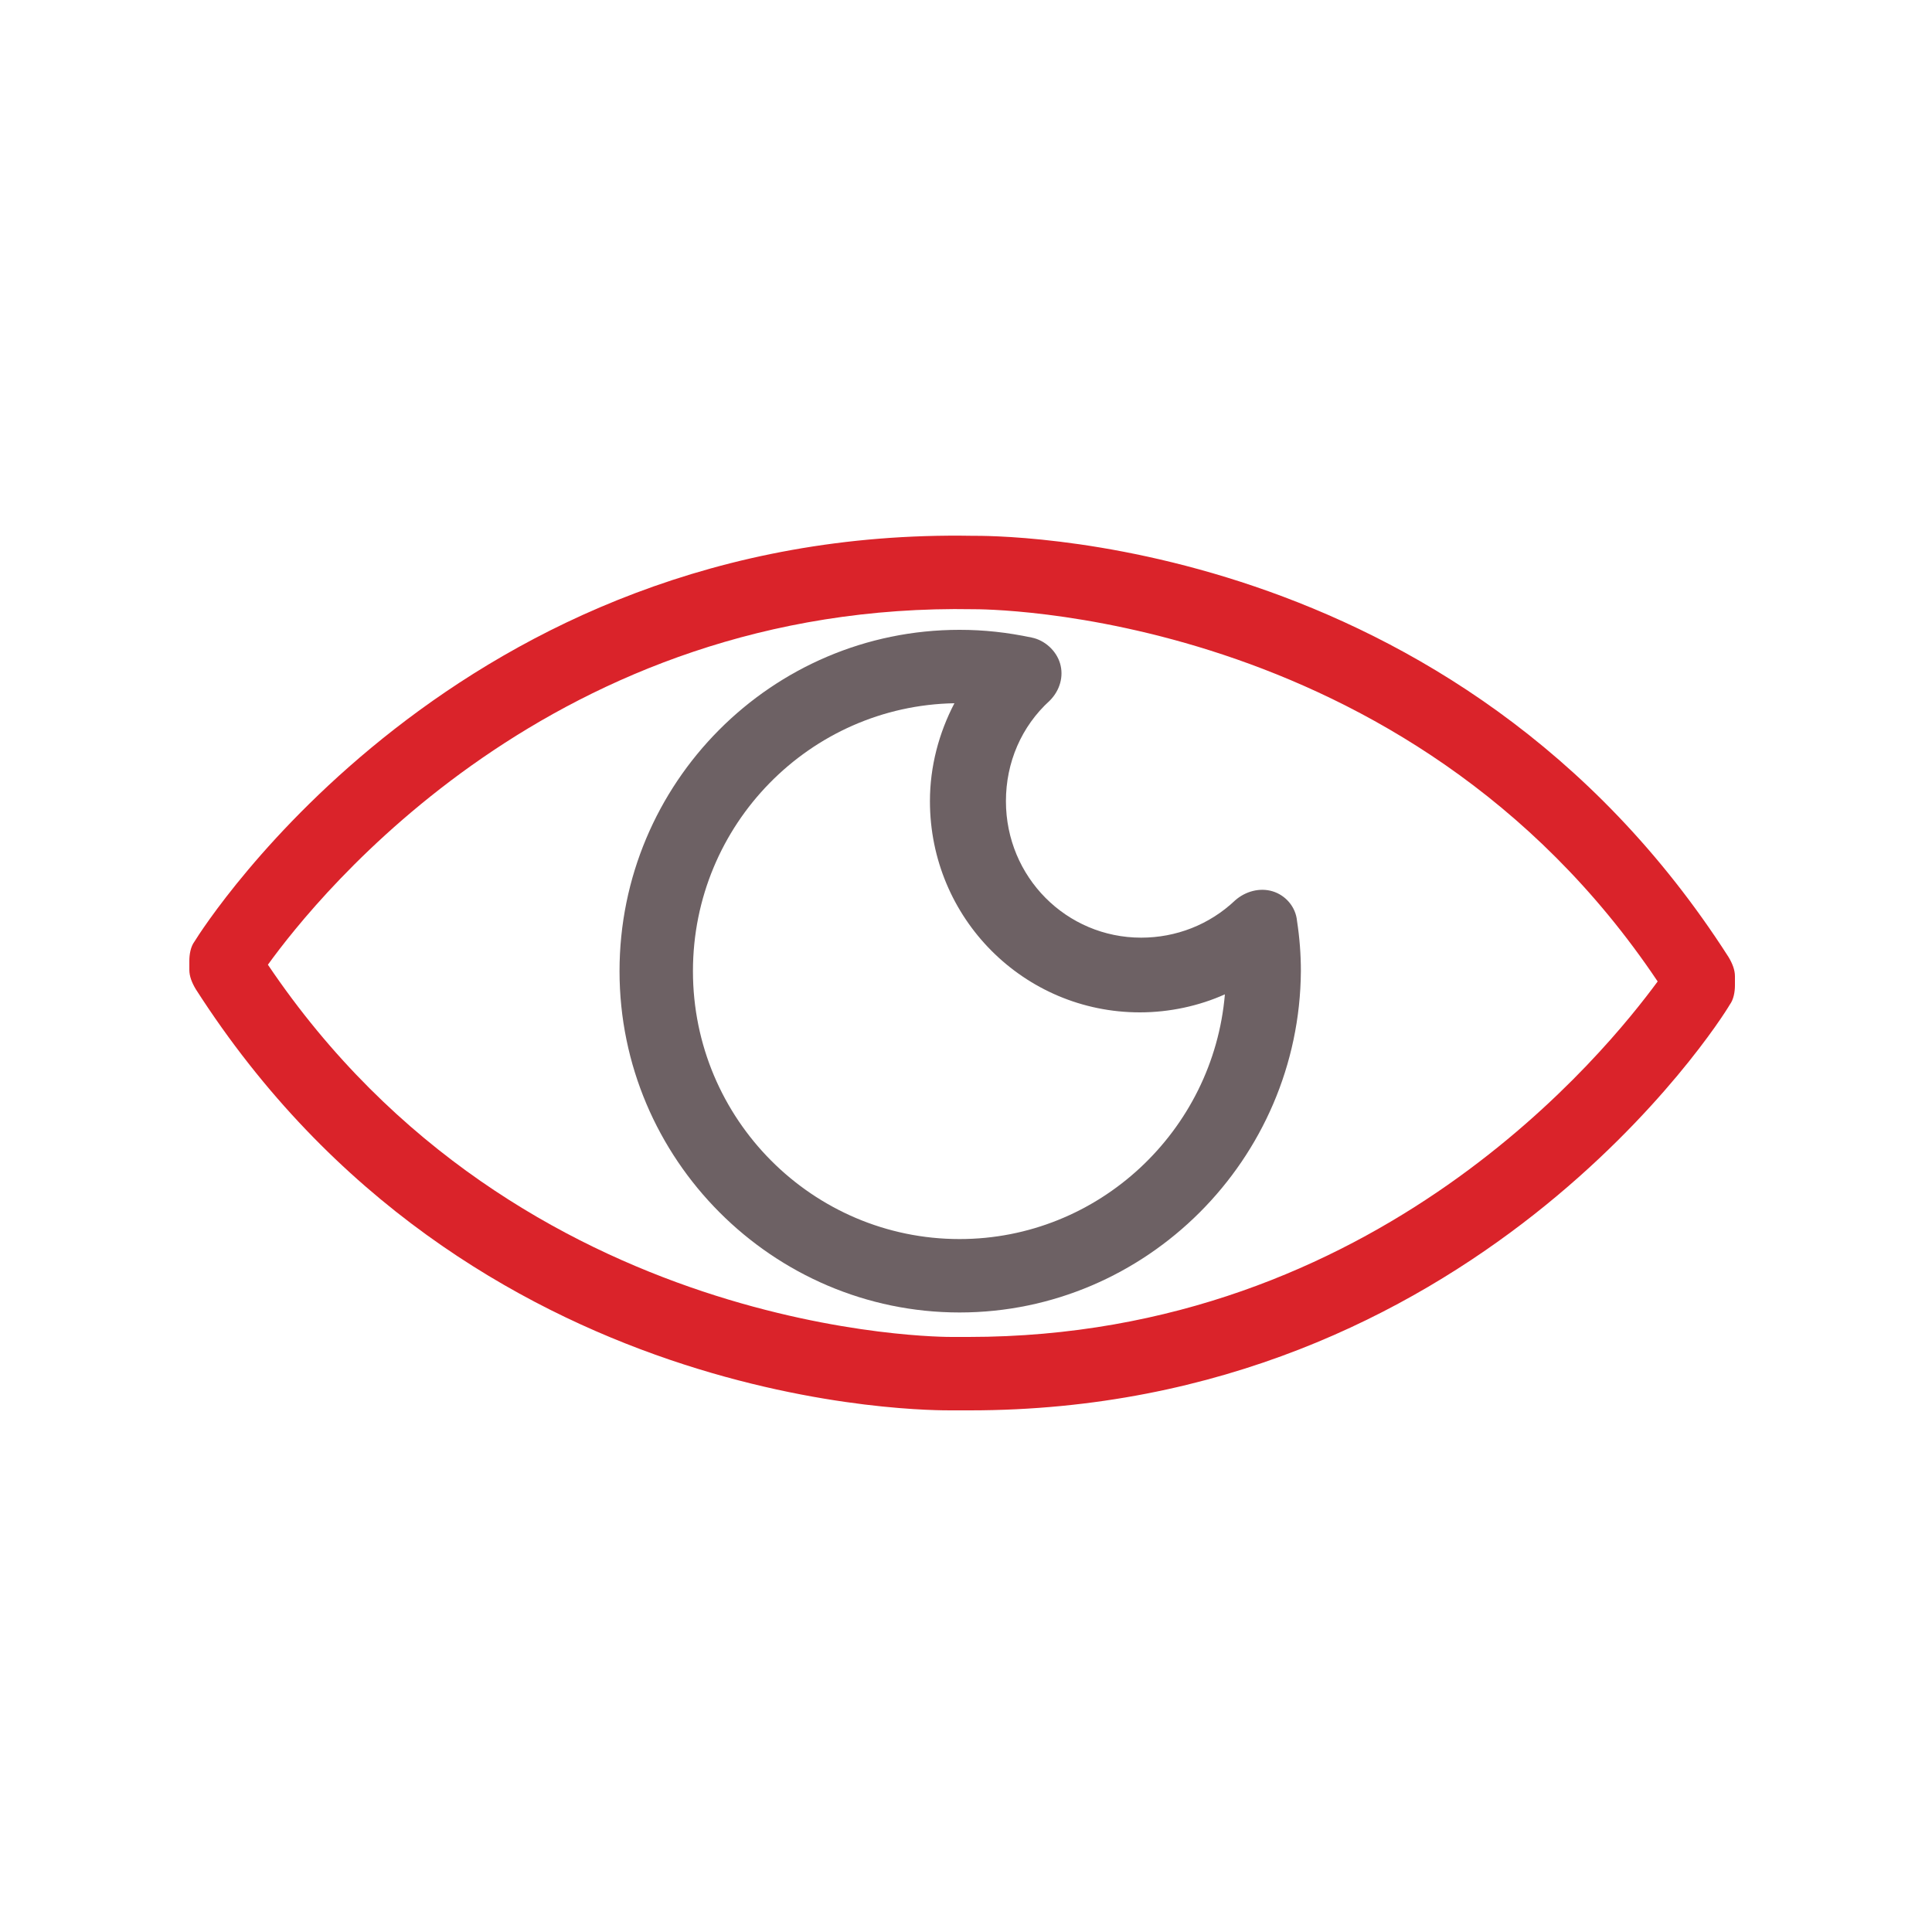 <?xml version="1.0" encoding="utf-8"?>
<!-- Generator: Adobe Illustrator 24.0.2, SVG Export Plug-In . SVG Version: 6.00 Build 0)  -->
<svg version="1.1" id="Layer_1" xmlns="http://www.w3.org/2000/svg" xmlns:xlink="http://www.w3.org/1999/xlink" x="0px" y="0px"
	 viewBox="0 0 150 150" style="enable-background:new 0 0 150 150;" xml:space="preserve">
<style type="text/css">
	.st0{fill:#DA232A;}
	.st1{fill:#6D6164;}
</style>
<g>
	<g>
		<path class="st0" d="M75.3,109.5c-0.5,0-1,0-1.4,0c-1.4,0-37.5,0.4-58.7-32.7c-0.3-0.5-0.5-1-0.5-1.5v-0.7c0-0.5,0.1-1.1,0.4-1.5
			c0.8-1.3,20.5-32.2,60.4-31.5c1.4,0,37.5-0.4,58.7,32.7c0.3,0.5,0.5,1,0.5,1.5v0.7c0,0.5-0.1,1.1-0.4,1.5
			C133.5,79.4,114.3,109.5,75.3,109.5z M73.9,103.8c0.4,0,0.9,0,1.3,0c31.8,0,49.6-22.3,53.5-27.6c-19.5-29.1-52.7-28.9-53.1-28.9
			C43,46.7,24.7,69.5,20.8,74.9C40.4,104,73.5,103.8,73.9,103.8z M131.9,76.5L131.9,76.5L131.9,76.5z"/>
	</g>
	<g>
		<path class="st1" d="M74.5,101.9c-14.5,0-26.4-11.9-26.4-26.5c0-14.6,11.8-26.5,26.4-26.5c1.9,0,3.7,0.2,5.6,0.6
			c1,0.2,1.9,1,2.2,2c0.3,1,0,2.1-0.8,2.9c-2.2,2-3.4,4.8-3.4,7.8c0,5.9,4.7,10.6,10.5,10.6c2.7,0,5.3-1,7.3-2.9
			c0.8-0.7,1.9-1,2.9-0.7c1,0.3,1.8,1.2,1.9,2.3c0.2,1.3,0.3,2.6,0.3,3.9C100.9,90,89,101.9,74.5,101.9z M74.1,54.6
			C62.9,54.8,53.8,64,53.8,75.4c0,11.5,9.3,20.8,20.7,20.8c10.8,0,19.7-8.4,20.6-19c-2,0.9-4.3,1.4-6.6,1.4c-9,0-16.3-7.3-16.3-16.4
			C72.2,59.5,72.9,56.9,74.1,54.6z"/>
	</g>
</g>
</svg>
